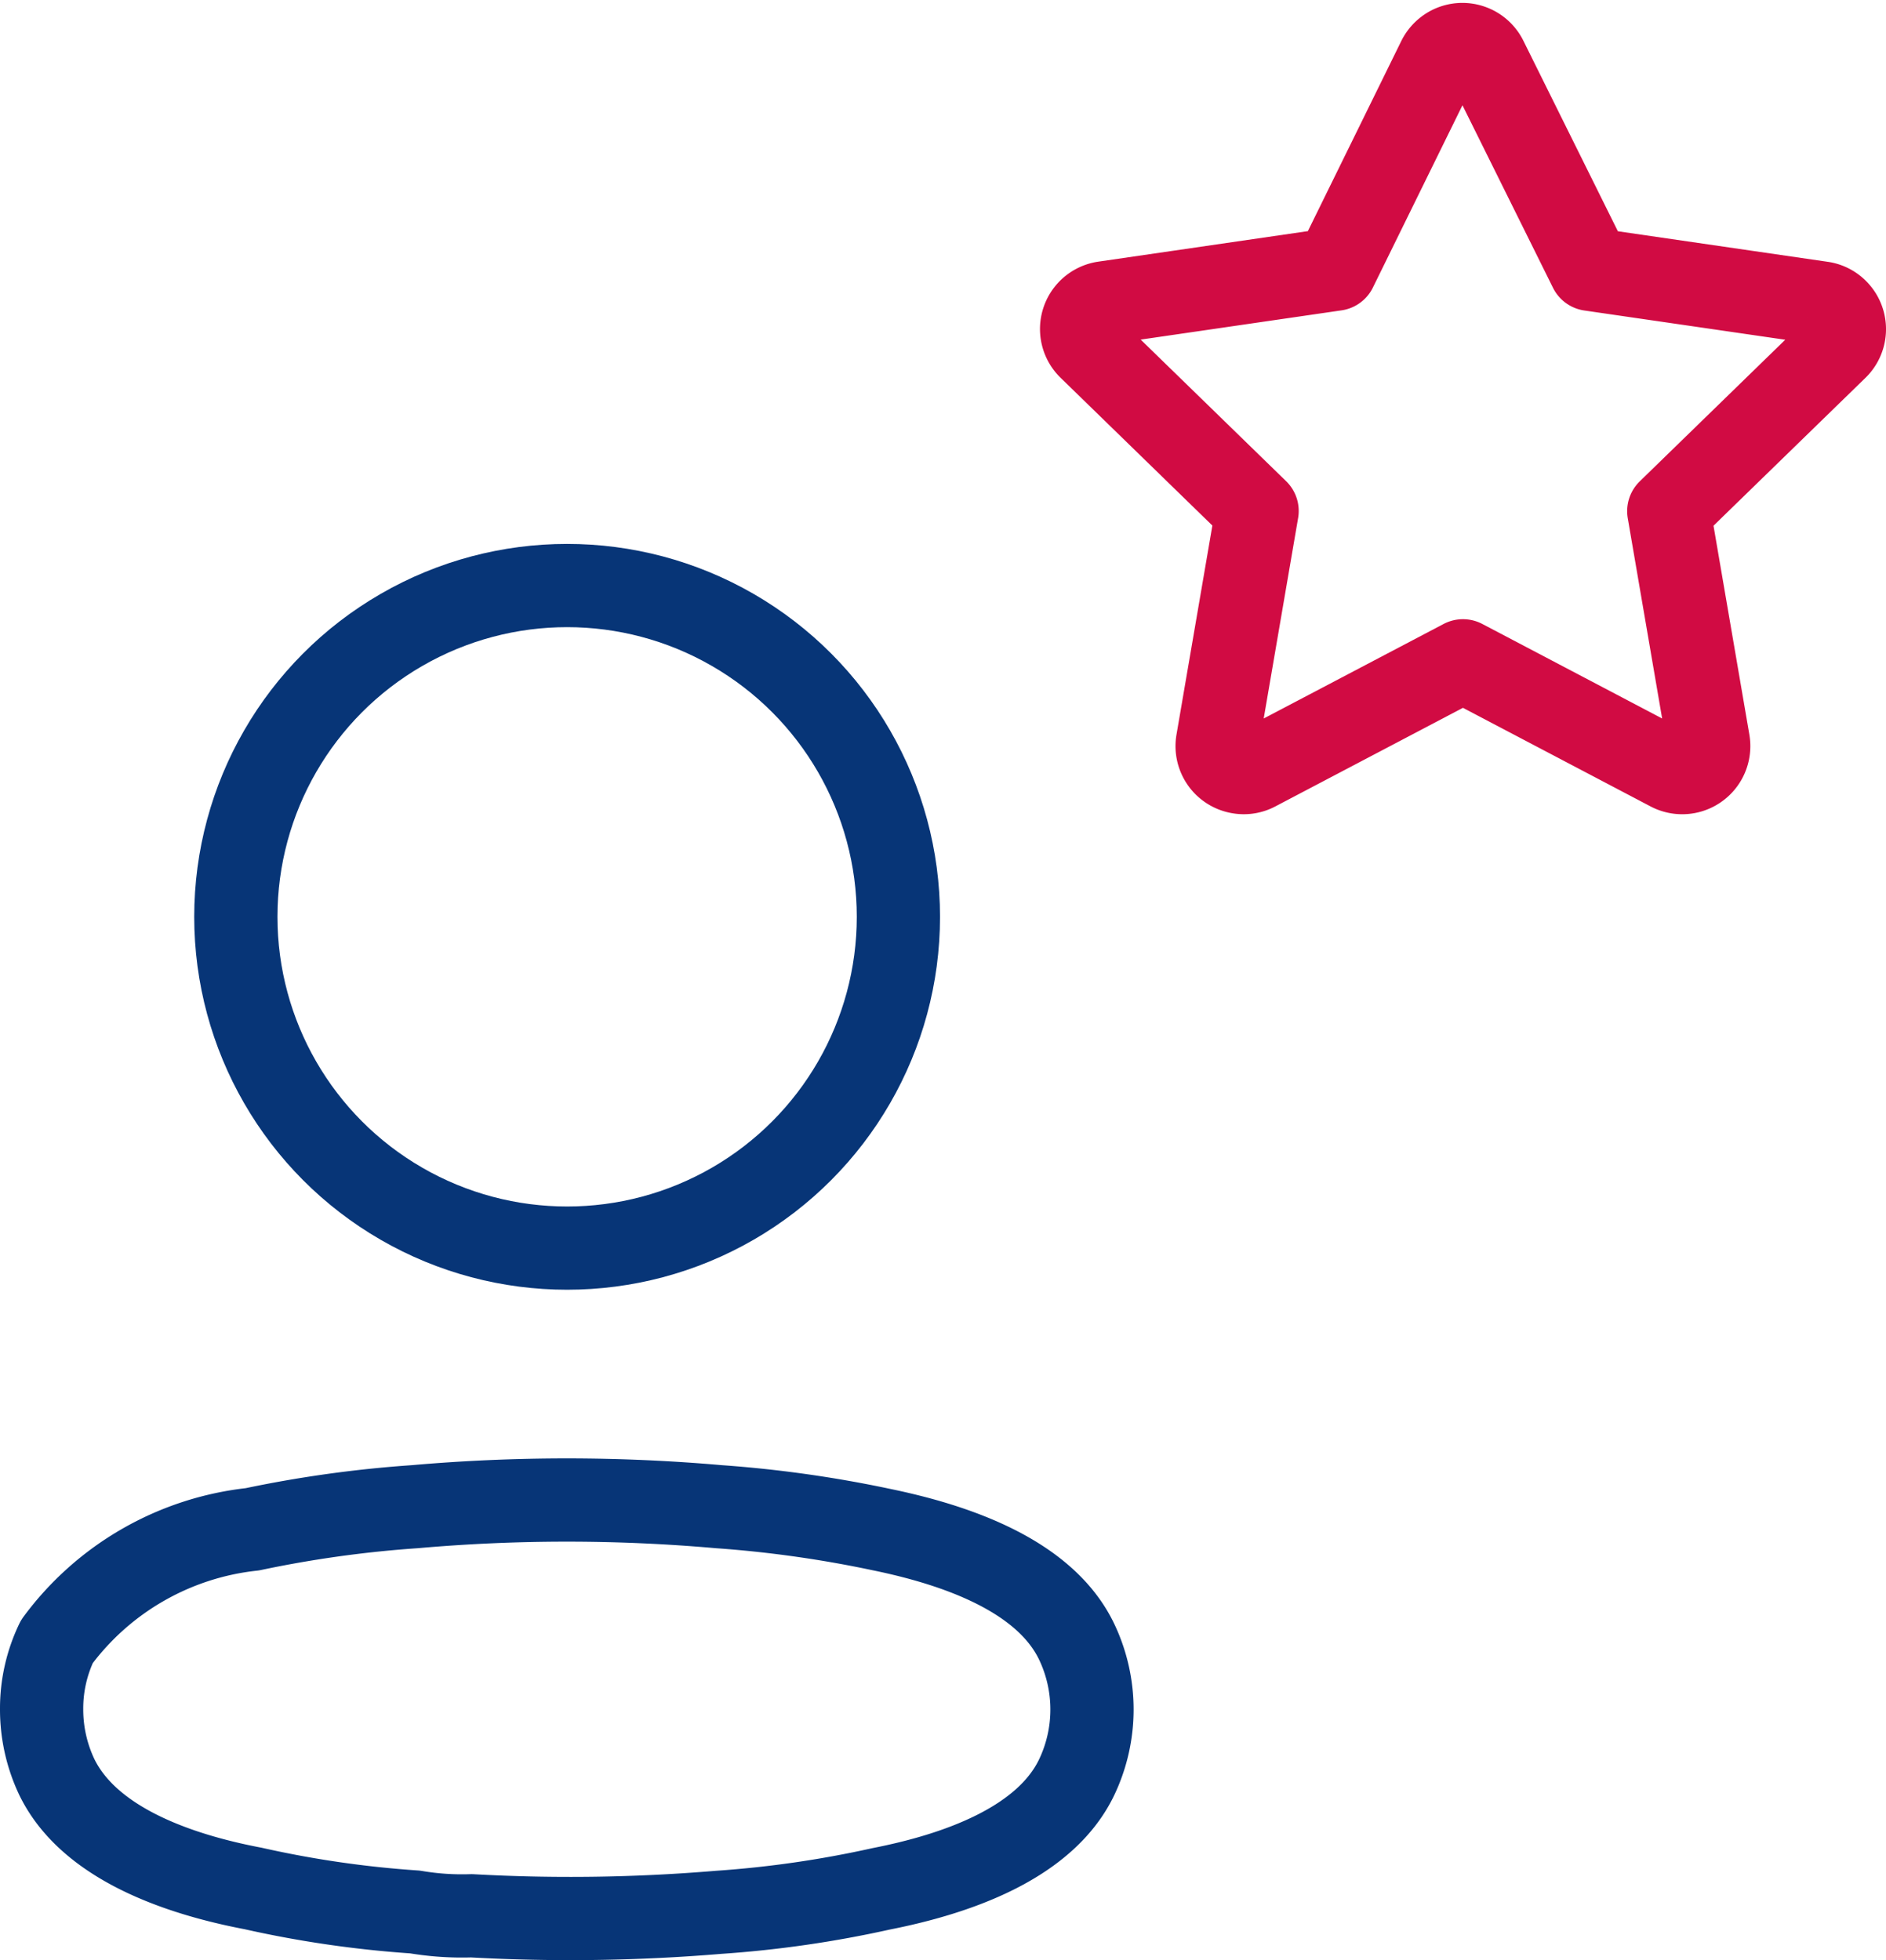 <svg xmlns="http://www.w3.org/2000/svg" width="67.975" height="70.645" viewBox="0 0 67.975 70.645">
  <g id="Honorary_membership_icon" data-name="Honorary membership icon" transform="translate(-577.75 -777.999)">
    <g id="Iconly_Light_Profile" data-name="Iconly Light Profile" transform="translate(579.25 799.102)">
      <g id="Profile-4">
        <circle id="Ellipse_736" data-name="Ellipse 736" cx="11.94" cy="11.94" r="11.94" transform="translate(7)" fill="none" stroke="#073577" stroke-linecap="round" stroke-linejoin="round" stroke-width="3"/>
        <path id="Path_33945" data-name="Path 33945" d="M579.25,808.12a5.549,5.549,0,0,1,.55-2.424,10.109,10.109,0,0,1,7.045-4.048,42.334,42.334,0,0,1,5.855-.815,62.677,62.677,0,0,1,10.958,0,42.786,42.786,0,0,1,5.855.824c2.677.55,5.9,1.647,7.045,4.049a5.68,5.68,0,0,1,0,4.873c-1.145,2.4-4.368,3.5-7.045,4.026a39.228,39.228,0,0,1-5.855.847,64.3,64.3,0,0,1-8.914.125,10.1,10.1,0,0,1-2.037-.137,38.231,38.231,0,0,1-5.833-.847c-2.707-.515-5.908-1.622-7.075-4.014A5.684,5.684,0,0,1,579.25,808.12Z" transform="translate(-579.25 -767.634)" fill="none" stroke="#073577" stroke-linecap="round" stroke-linejoin="round" stroke-width="3"/>
      </g>
    </g>
    <path id="Stroke_3-7" data-name="Stroke 3-7" d="M607.992,801.815l7.46,3.921a.955.955,0,0,0,1.385-1l-1.427-8.314,6.04-5.878a.949.949,0,0,0,.02-1.345.935.935,0,0,0-.547-.28l-8.342-1.214-3.751-7.562a.953.953,0,0,0-1.272-.445.973.973,0,0,0-.445.445L603.4,787.7l-8.339,1.214a.953.953,0,0,0-.527,1.624l6.038,5.878-1.427,8.314a.953.953,0,0,0,.787,1.1.932.932,0,0,0,.6-.095Z" transform="translate(22.486)" fill="none" stroke="#d10b43" stroke-linecap="round" stroke-linejoin="round" stroke-width="3"/>
  </g>
</svg>
